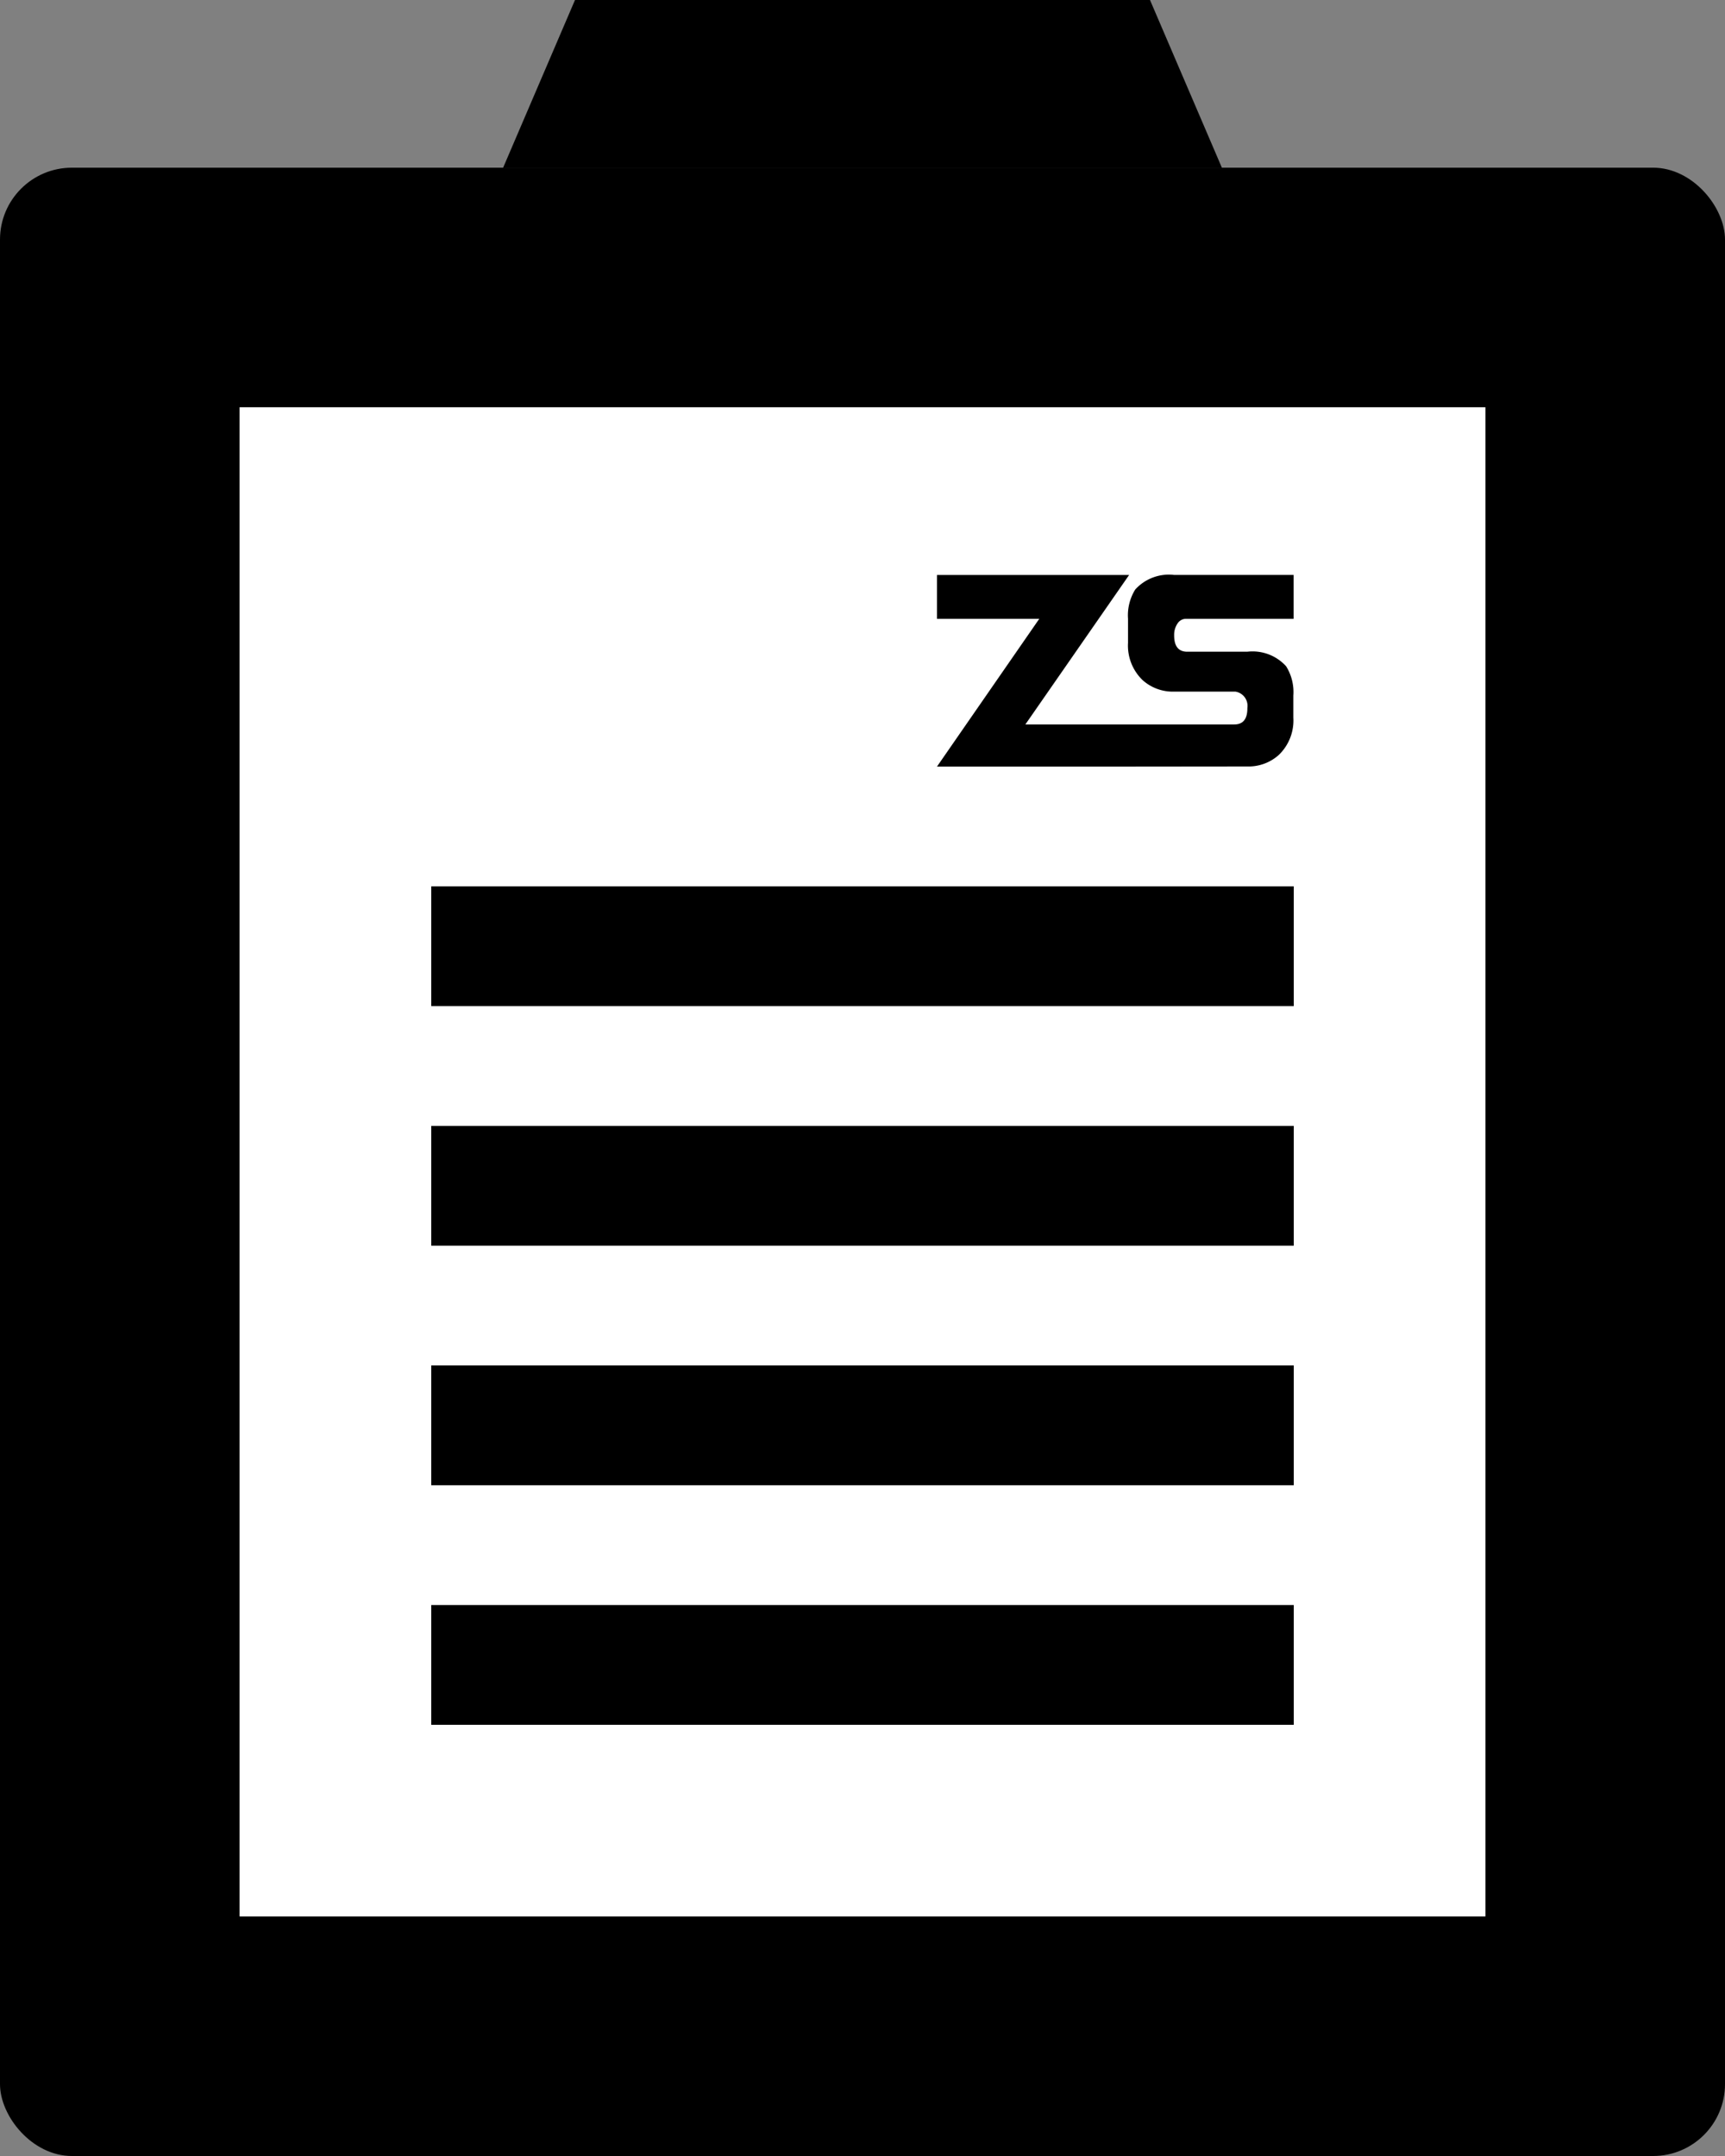 <svg xmlns="http://www.w3.org/2000/svg" width="72" height="90" viewBox="0 0 72 90">
  <rect x="0" y="0" width="72" height="90" fill="#808080" stroke="none"/>
  <g id="Grupo_368" data-name="Grupo 368" transform="translate(-517 -596)">
    <rect id="Retângulo_155" data-name="Retângulo 155" width="72" height="83" rx="3" transform="translate(517 603)"/>
    <rect id="Retângulo_156" data-name="Retângulo 156" width="52" height="63" transform="translate(527 613)" fill="#fff"/>
    <path id="Caminho_265" data-name="Caminho 265" d="M3,0H27l3,7H0Z" transform="translate(538 596)"/>
    <rect id="Retângulo_157" data-name="Retângulo 157" width="36" height="5" transform="translate(535 633)"/>
    <rect id="Retângulo_158" data-name="Retângulo 158" width="36" height="5" transform="translate(535 643)"/>
    <rect id="Retângulo_159" data-name="Retângulo 159" width="36" height="5" transform="translate(535 653)"/>
    <rect id="Retângulo_160" data-name="Retângulo 160" width="36" height="5" transform="translate(535 663)"/>
    <path id="Caminho_266" data-name="Caminho 266" d="M183.02,53.825H175l4.27-6.169H175v-1.83h8.02l-4.331,6.24h8.72q.546,0,.546-.67v-.02a.6.6,0,0,0-.5-.68H184.9a1.887,1.887,0,0,1-1.317-.479,2,2,0,0,1-.609-1.561v-1a2.038,2.038,0,0,1,.3-1.221,1.891,1.891,0,0,1,1.622-.61h4.989v1.831H185.4a.42.42,0,0,0-.362.2.825.825,0,0,0-.139.475v.02q0,.679.546.679h2.508a1.89,1.89,0,0,1,1.621.61,2.034,2.034,0,0,1,.3,1.221v.92a1.994,1.994,0,0,1-.609,1.56,1.887,1.887,0,0,1-1.317.479Z" transform="translate(381.109 574.175)" fill-rule="evenodd"/>
  </g>
</svg>
